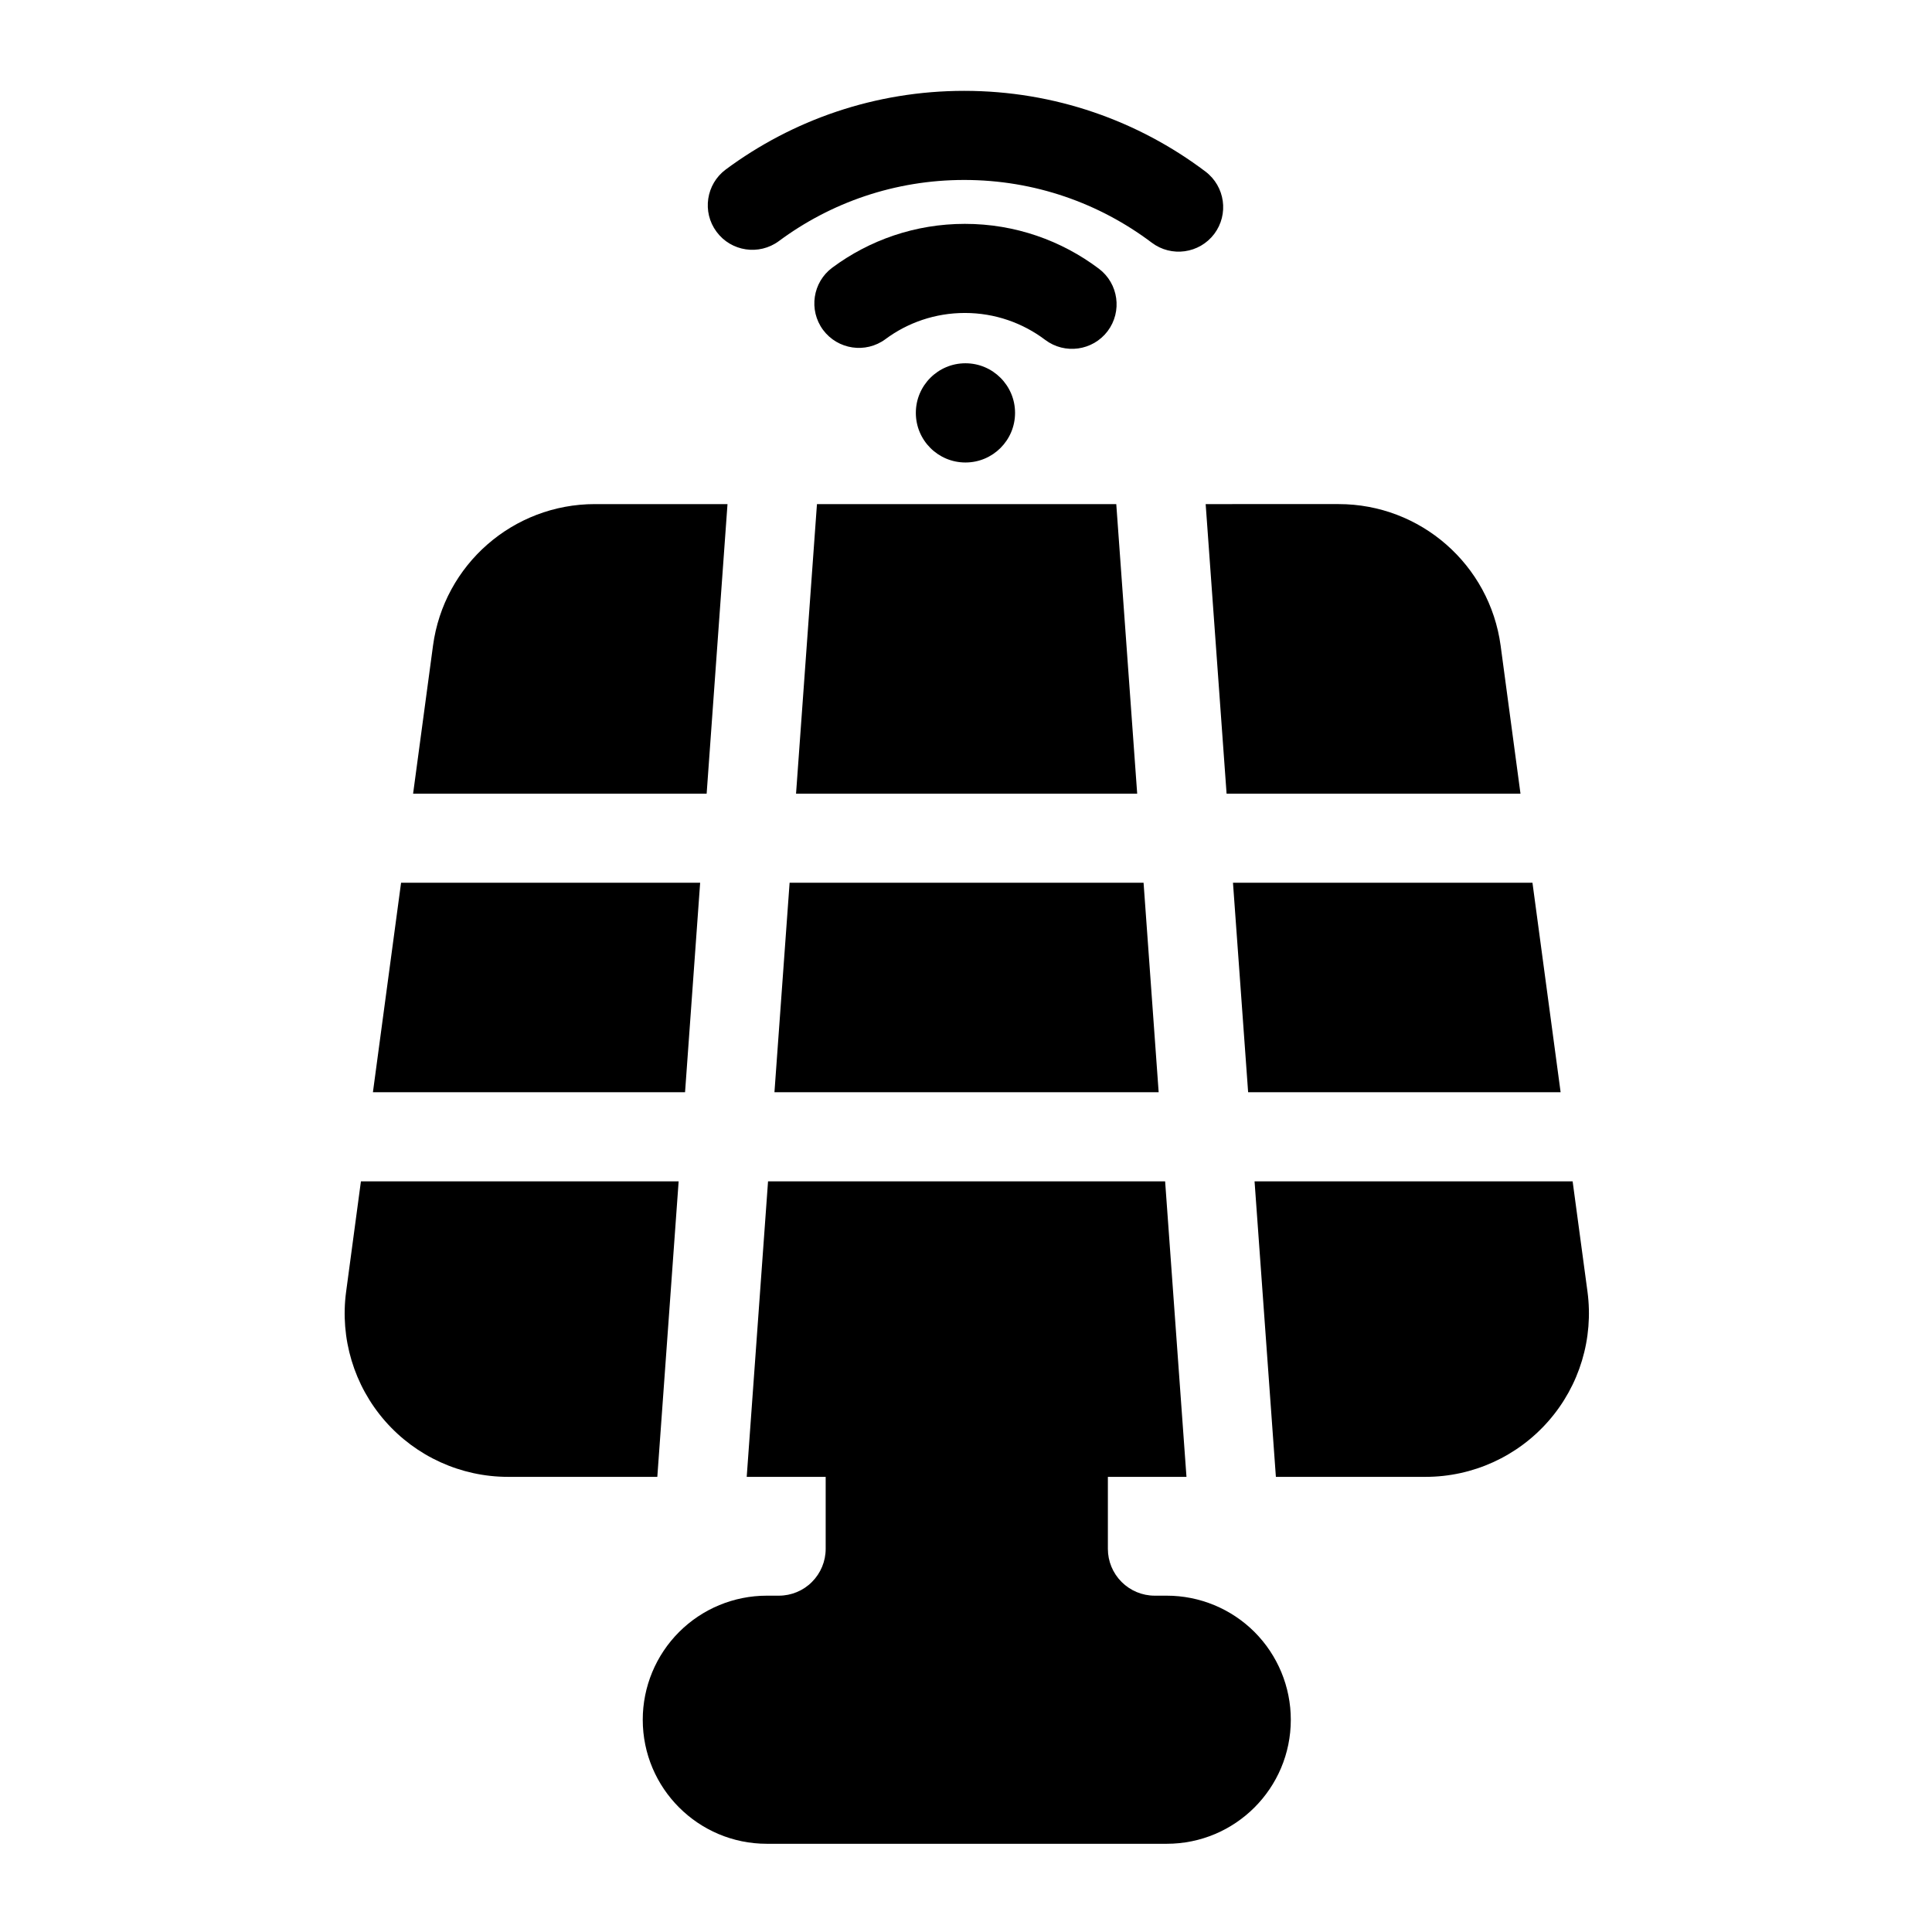 <?xml version="1.0" encoding="UTF-8"?>
<!-- Uploaded to: ICON Repo, www.svgrepo.com, Generator: ICON Repo Mixer Tools -->
<svg fill="#000000" width="800px" height="800px" version="1.1" viewBox="144 144 512 512" xmlns="http://www.w3.org/2000/svg">
 <g fill-rule="evenodd">
  <path d="m378.65 233.88c5.871-4.359 13.16-6.941 21.051-6.941 7.981 0 15.367 2.66 21.285 7.133 5.211 3.922 12.609 2.883 16.547-2.312 3.922-5.211 2.883-12.625-2.312-16.547-9.902-7.461-22.199-11.887-35.52-11.887-13.145 0-25.301 4.312-35.109 11.586-5.242 3.871-6.344 11.273-2.473 16.516 3.891 5.227 11.289 6.328 16.531 2.457z"/>
  <path d="m350.41 207.89c13.73-10.188 30.73-16.199 49.121-16.199 18.656 0 35.863 6.188 49.703 16.625 5.211 3.922 12.609 2.883 16.547-2.312 3.922-5.211 2.883-12.609-2.332-16.547-17.789-13.414-39.926-21.379-63.922-21.379-23.664 0-45.516 7.746-63.18 20.828-5.242 3.891-6.344 11.289-2.457 16.516 3.871 5.242 11.273 6.344 16.516 2.473z"/>
  <path d="m413 253.42c0 7.262-5.887 13.145-13.148 13.145-7.258 0-13.145-5.883-13.145-13.145s5.887-13.148 13.145-13.148c7.262 0 13.148 5.887 13.148 13.148"/>
  <path d="m453.2 566.87h-3.195c-3.289 0-6.438-1.309-8.77-3.637-2.332-2.332-3.637-5.481-3.637-8.77v-30.891c0-6.535-5.289-11.809-11.809-11.809h-51.168c-6.519 0-11.809 5.273-11.809 11.809v30.891c0 3.289-1.309 6.438-3.637 8.77-2.312 2.332-5.481 3.637-8.77 3.637h-3.195c-8.723 0-17.082 3.465-23.238 9.621-6.172 6.172-9.637 14.531-9.637 23.254 0 18.152 14.719 32.875 32.875 32.875h105.99c18.168 0 32.875-14.719 32.875-32.875 0-8.723-3.465-17.082-9.621-23.254-6.172-6.156-14.531-9.621-23.254-9.621z"/>
  <path d="m476.47 457.07 5.652 78.312h39.66c12.5 0 24.371-5.398 32.59-14.801 8.234-9.398 11.98-21.898 10.328-34.273l-3.938-29.238zm-18.043 78.312h-116.54l5.652-78.312h105.23zm-134.58-78.312h-84.199l-3.922 29.238c-1.668 12.375 2.094 24.875 10.312 34.273 8.219 9.398 20.105 14.801 32.59 14.801h39.566zm5.699-79.129-4 55.512h-82.719l7.461-55.512zm121.51 55.512h-101.82l4.016-55.512h93.805l4 55.512zm19.695-55.512h79.367l7.461 55.512h-82.812zm-133.96-100.35h-35.141c-21.68 0-40.02 16.043-42.902 37.535l-5.273 39.203h77.793l5.527-76.738zm108.57 76.738h-90.402l5.543-76.738h79.32l5.543 76.738zm18.152-76.738 5.543 76.738h77.887l-5.258-39.203c-2.898-21.492-21.238-37.535-42.918-37.535z"/>
 </g>
</svg>